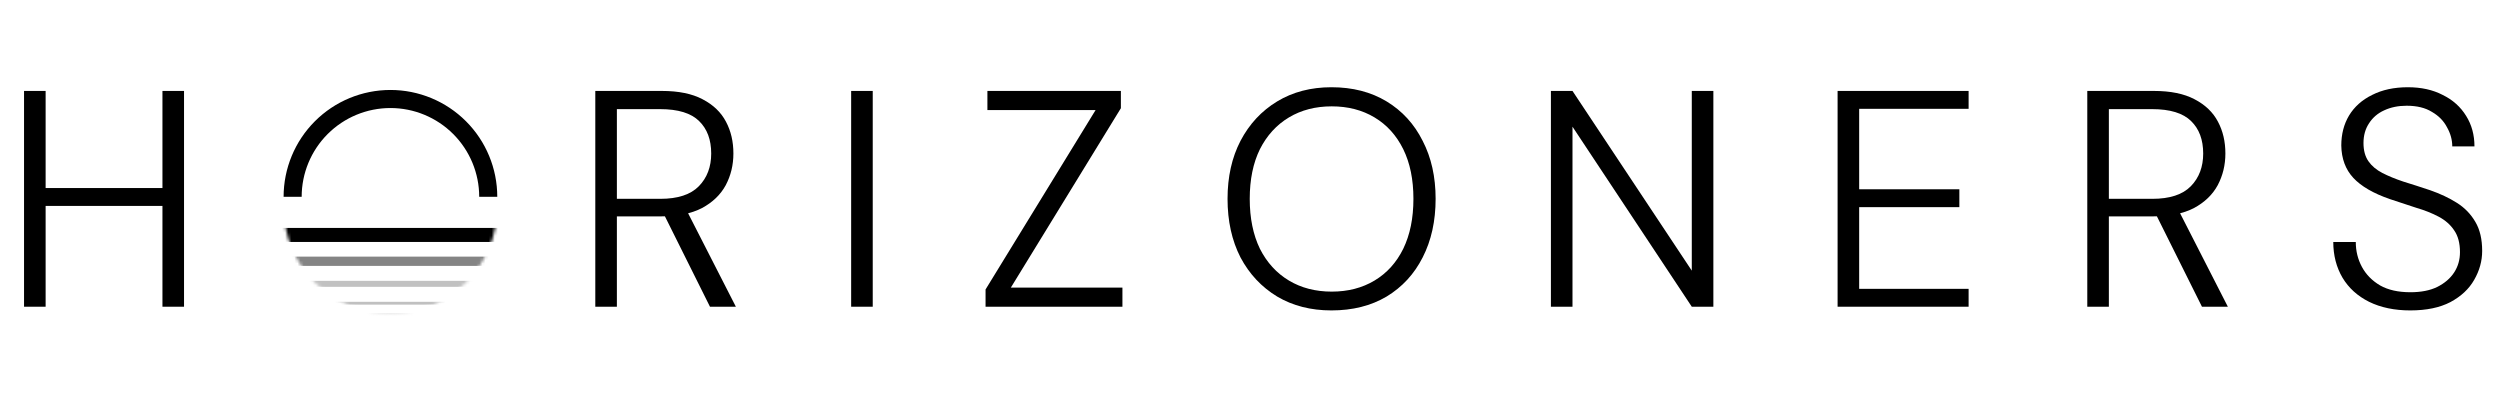 <svg xmlns="http://www.w3.org/2000/svg" width="811" height="131" viewBox="0 0 811 131" fill="none"><path d="M52.7 99.5V29.5H59.7V99.5H52.7ZM7.8 99.5V29.5H14.8V99.5H7.8ZM13.2 66.8V61H54.7V66.8H13.2Z" fill="black"></path><mask id="mask0_212_172" style="mask-type:luminance" maskUnits="userSpaceOnUse" x="92" y="67" width="70" height="35"><path d="M161.315 67.157C161.315 86.298 145.799 101.815 126.658 101.815C107.517 101.815 92 86.298 92 67.157H161.315Z" fill="white"></path></mask><g mask="url(#mask0_212_172)"><path d="M76.198 76.216H177.118" stroke="black" stroke-width="4.55" stroke-miterlimit="10"></path><path d="M76.198 84.753H177.118" stroke="#454545" stroke-opacity="0.66" stroke-width="3.01" stroke-miterlimit="10"></path><path d="M76.198 92.078H177.118" stroke="#737373" stroke-opacity="0.44" stroke-width="1.947" stroke-miterlimit="10"></path><path d="M76.198 98.365H177.118" stroke="#424242" stroke-opacity="0.33" stroke-width="0.916" stroke-miterlimit="10"></path><path d="M76.198 102H177.118" stroke="#949494" stroke-opacity="0.24" stroke-width="0.916" stroke-miterlimit="10"></path></g><path d="M161.315 63.843C161.315 54.651 157.664 45.835 151.164 39.336C144.665 32.836 135.849 29.185 126.658 29.185C117.466 29.185 108.651 32.836 102.151 39.336C95.651 45.835 92 54.651 92 63.843L97.86 63.843C97.86 56.205 100.894 48.88 106.295 43.48C111.695 38.079 119.02 35.045 126.658 35.045C134.295 35.045 141.62 38.079 147.021 43.48C152.421 48.88 155.455 56.205 155.455 63.843H161.315Z" fill="black"></path><path d="M193.115 99.5V29.5H214.715C220.115 29.5 224.515 30.4 227.915 32.2C231.382 34 233.915 36.433 235.515 39.5C237.115 42.5 237.915 45.933 237.915 49.8C237.915 53.533 237.082 56.967 235.415 60.1C233.749 63.167 231.182 65.633 227.715 67.5C224.249 69.3 219.749 70.2 214.215 70.2H200.115V99.5H193.115ZM230.315 99.5L214.615 68H222.615L238.715 99.5H230.315ZM200.115 64.5H214.215C219.882 64.5 224.049 63.133 226.715 60.4C229.382 57.667 230.715 54.133 230.715 49.8C230.715 45.333 229.415 41.833 226.815 39.3C224.215 36.7 219.982 35.4 214.115 35.4H200.115V64.5Z" fill="black"></path><path d="M276.115 99.5V29.5H283.115V99.5H276.115Z" fill="black"></path><path d="M319.715 99.5V93.9L355.415 35.7H320.315V29.5H363.615V35.1L327.915 93.3H364.115V99.5H319.715Z" fill="black"></path><path d="M431.915 100.7C425.249 100.7 419.382 99.2 414.315 96.2C409.249 93.133 405.282 88.9 402.415 83.5C399.615 78.033 398.215 71.7 398.215 64.5C398.215 57.367 399.615 51.1 402.415 45.7C405.282 40.233 409.249 35.967 414.315 32.9C419.382 29.833 425.249 28.3 431.915 28.3C438.782 28.3 444.749 29.833 449.815 32.9C454.882 35.967 458.782 40.233 461.515 45.7C464.315 51.1 465.715 57.367 465.715 64.5C465.715 71.7 464.315 78.033 461.515 83.5C458.782 88.9 454.882 93.133 449.815 96.2C444.749 99.2 438.782 100.7 431.915 100.7ZM432.015 94.6C437.282 94.6 441.915 93.4 445.915 91C449.915 88.6 453.015 85.167 455.215 80.7C457.415 76.167 458.515 70.767 458.515 64.5C458.515 58.233 457.415 52.867 455.215 48.4C453.015 43.933 449.915 40.5 445.915 38.1C441.915 35.7 437.282 34.5 432.015 34.5C426.749 34.5 422.115 35.7 418.115 38.1C414.115 40.5 410.982 43.933 408.715 48.4C406.515 52.867 405.415 58.233 405.415 64.5C405.415 70.767 406.515 76.167 408.715 80.7C410.982 85.167 414.115 88.6 418.115 91C422.115 93.4 426.749 94.6 432.015 94.6Z" fill="black"></path><path d="M503.115 99.5V29.5H510.115L548.815 87.8V29.5H555.815V99.5H548.815L510.115 41.1V99.5H503.115Z" fill="black"></path><path d="M596.115 99.5V29.5H638.615V35.3H603.115V61.4H635.615V67.2H603.115V93.7H638.615V99.5H596.115Z" fill="black"></path><path d="M677.115 99.5V29.5H698.715C704.115 29.5 708.515 30.4 711.915 32.2C715.382 34 717.915 36.433 719.515 39.5C721.115 42.5 721.915 45.933 721.915 49.8C721.915 53.533 721.082 56.967 719.415 60.1C717.749 63.167 715.182 65.633 711.715 67.5C708.249 69.3 703.749 70.2 698.215 70.2H684.115V99.5H677.115ZM714.315 99.5L698.615 68H706.615L722.715 99.5H714.315ZM684.115 64.5H698.215C703.882 64.5 708.049 63.133 710.715 60.4C713.382 57.667 714.715 54.133 714.715 49.8C714.715 45.333 713.415 41.833 710.815 39.3C708.215 36.7 703.982 35.4 698.115 35.4H684.115V64.5Z" fill="black"></path><path d="M781.915 100.7C776.782 100.7 772.315 99.767 768.515 97.9C764.782 96.033 761.915 93.433 759.915 90.1C757.915 86.7 756.915 82.833 756.915 78.5H764.215C764.215 81.433 764.882 84.133 766.215 86.6C767.549 89.067 769.515 91.067 772.115 92.6C774.715 94.067 777.982 94.8 781.915 94.8C785.382 94.8 788.282 94.233 790.615 93.1C793.015 91.9 794.849 90.333 796.115 88.4C797.382 86.467 798.015 84.267 798.015 81.8C798.015 78.867 797.382 76.5 796.115 74.7C794.915 72.9 793.249 71.433 791.115 70.3C788.982 69.167 786.549 68.2 783.815 67.4C781.149 66.533 778.315 65.6 775.315 64.6C769.915 62.733 765.949 60.433 763.415 57.7C760.882 54.967 759.582 51.467 759.515 47.2C759.515 43.533 760.349 40.3 762.015 37.5C763.749 34.633 766.249 32.4 769.515 30.8C772.782 29.133 776.649 28.3 781.115 28.3C785.449 28.3 789.215 29.133 792.415 30.8C795.682 32.4 798.215 34.667 800.015 37.6C801.815 40.467 802.715 43.767 802.715 47.5H795.515C795.515 45.367 794.949 43.3 793.815 41.3C792.749 39.233 791.115 37.567 788.915 36.3C786.782 34.967 784.049 34.3 780.715 34.3C777.982 34.3 775.549 34.8 773.415 35.8C771.349 36.733 769.715 38.133 768.515 40C767.315 41.8 766.715 43.933 766.715 46.4C766.715 48.8 767.249 50.767 768.315 52.3C769.382 53.833 770.882 55.1 772.815 56.1C774.749 57.1 777.015 58.033 779.615 58.9C782.215 59.7 785.115 60.633 788.315 61.7C791.582 62.833 794.482 64.2 797.015 65.8C799.549 67.4 801.549 69.467 803.015 72C804.482 74.467 805.215 77.6 805.215 81.4C805.215 84.667 804.349 87.8 802.615 90.8C800.949 93.733 798.382 96.133 794.915 98C791.449 99.8 787.115 100.7 781.915 100.7Z" fill="black"></path></svg>